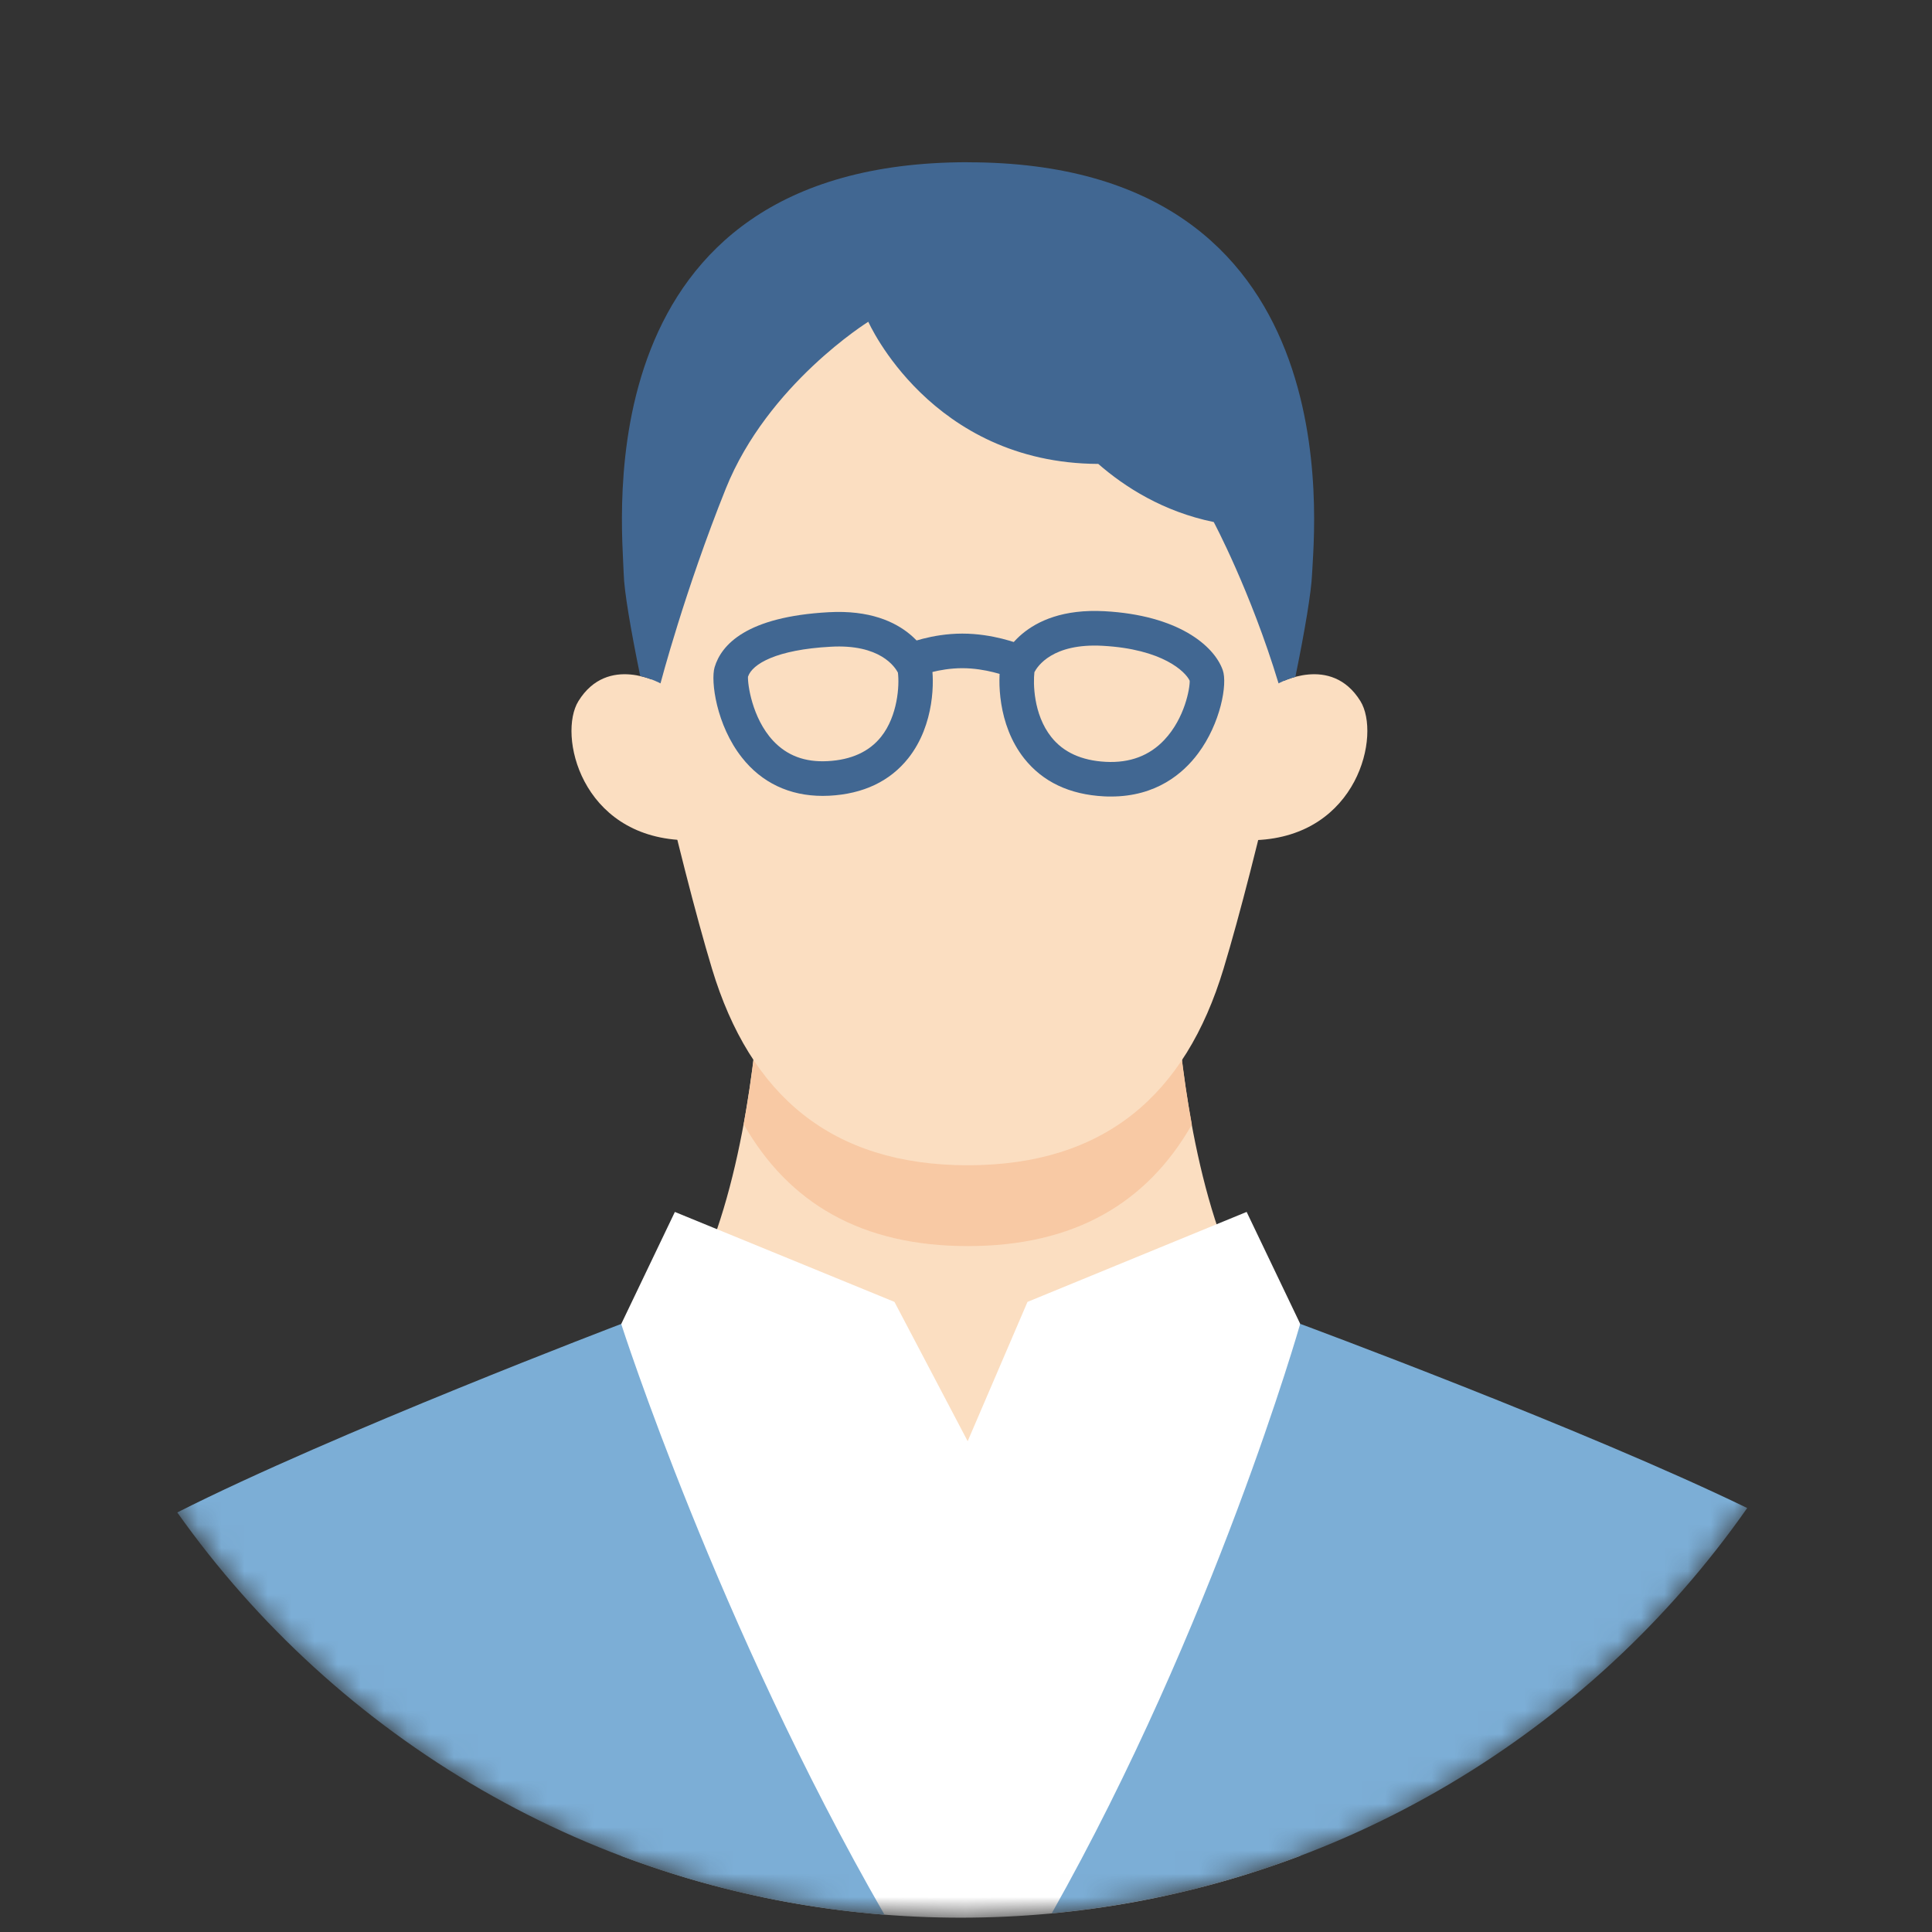 <svg width="83" height="83" viewBox="0 0 83 83" fill="none" xmlns="http://www.w3.org/2000/svg">
<rect x="0" y="0" width="83" height="83" fill="#333333" stroke="none"/>
<mask id="mask0_385_14563" style="mask-type:alpha" maskUnits="userSpaceOnUse" x="0" y="0" width="83" height="83">
<path d="M41.308 82.403C64.053 82.403 82.476 63.964 82.455 41.218C82.435 18.472 63.979 0.033 41.233 0.033C18.487 0.033 0.065 18.472 0.086 41.218C0.106 63.964 18.562 82.403 41.308 82.403Z" fill="#F5F6F4"/>
</mask>
<g mask="url(#mask0_385_14563)">
<path d="M41.572 69.033L59.119 59.571C50.366 59.648 50.359 39.576 50.359 39.576H32.782C32.782 39.576 32.774 59.648 24.021 59.571L41.568 69.033H41.572Z" fill="#FBDEC1"/>
<path d="M41.58 53.533C46.157 53.533 49.273 51.687 51.203 48.314C50.366 43.767 50.362 39.576 50.362 39.576H32.786C32.786 39.576 32.786 43.759 31.949 48.299C33.879 51.68 36.995 53.533 41.58 53.533Z" fill="#F8C9A4"/>
<path d="M53.553 52.066L44.142 55.93L41.572 61.915L38.426 55.93L28.993 52.066L26.691 56.874V79.728C31.224 81.445 36.14 82.385 41.275 82.385C46.41 82.385 51.325 81.445 55.858 79.728V56.874L53.557 52.066H53.553Z" fill="white"/>
<path d="M54.888 32.569C54.148 35.824 53.263 39.312 52.564 41.619C50.928 47.032 47.455 50.06 41.576 50.06C35.697 50.06 32.224 47.032 30.588 41.619C29.893 39.32 29 35.794 28.253 32.521C28.253 32.521 24.754 10.469 41.568 10.469C58.383 10.469 54.884 32.569 54.884 32.569H54.888Z" fill="#FBDEC1"/>
<path d="M47.73 34.219C47.629 34.219 47.529 34.219 47.425 34.212C45.945 34.134 44.796 33.588 44 32.584C42.836 31.113 42.877 29.163 42.989 28.535C42.996 28.498 43.007 28.457 43.019 28.42C43.052 28.323 43.9 26.065 47.451 26.258C50.6 26.429 52.155 27.729 52.53 28.788C52.742 29.386 52.434 31.08 51.47 32.369C50.831 33.227 49.671 34.219 47.733 34.219H47.73ZM44.439 28.877C44.387 29.323 44.383 30.679 45.164 31.663C45.681 32.317 46.465 32.674 47.499 32.729C48.537 32.785 49.384 32.466 50.024 31.782C50.901 30.85 51.121 29.564 51.11 29.245C50.931 28.858 49.95 27.885 47.369 27.744C45.212 27.625 44.565 28.632 44.439 28.877Z" fill="#416792"/>
<path d="M35.34 34.192C33.919 34.192 32.722 33.627 31.871 32.542C30.777 31.157 30.525 29.259 30.699 28.668C30.989 27.694 32.072 26.494 35.6 26.301C39.129 26.104 39.958 28.348 39.992 28.445C40.007 28.482 40.014 28.519 40.021 28.56C40.133 29.18 40.174 31.116 39.021 32.572C38.233 33.564 37.091 34.107 35.63 34.185C35.533 34.188 35.437 34.192 35.344 34.192H35.34ZM32.135 29.062C32.112 29.363 32.302 30.841 33.209 31.818C33.808 32.461 34.578 32.751 35.552 32.699C36.571 32.647 37.348 32.29 37.857 31.647C38.564 30.756 38.646 29.448 38.575 28.898C38.452 28.657 37.809 27.661 35.686 27.784C33.351 27.91 32.324 28.523 32.138 29.062H32.135Z" fill="#416792"/>
<path d="M43.513 29.103C43.42 29.103 43.327 29.085 43.234 29.047C43.227 29.047 42.36 28.706 41.341 28.706C40.323 28.706 39.501 29.04 39.493 29.044C39.114 29.2 38.679 29.021 38.523 28.643C38.367 28.264 38.541 27.833 38.921 27.673C38.965 27.654 40.018 27.22 41.341 27.22C42.665 27.22 43.747 27.651 43.792 27.669C44.171 27.822 44.357 28.256 44.205 28.635C44.089 28.925 43.81 29.099 43.513 29.099V29.103Z" fill="#416792"/>
<path d="M53.962 36.092C58.346 35.91 59.335 31.556 58.443 30.118C57.182 28.086 54.921 29.36 54.921 29.36L53.423 29.877L52.995 36.17L53.958 36.088L53.962 36.092Z" fill="#FBDEC1"/>
<path d="M29.331 36.092C24.947 35.91 23.958 31.556 24.851 30.118C26.111 28.086 28.372 29.36 28.372 29.36L29.87 29.877L30.298 36.17L29.335 36.088L29.331 36.092Z" fill="#FBDEC1"/>
<path d="M41.58 6.969C25.007 6.969 26.739 22.52 26.795 24.66C26.814 25.384 27.089 27.015 27.505 29.044C28.015 29.159 28.375 29.359 28.375 29.359C28.375 29.359 29.417 25.384 31.183 20.986C32.983 16.505 37.303 13.823 37.303 13.823C37.303 13.823 39.981 19.901 47.183 19.93C48.325 20.926 49.972 21.981 52.143 22.427C52.143 22.427 53.724 25.384 54.928 29.359C54.928 29.359 55.218 29.196 55.65 29.081C56.059 27.078 56.334 25.444 56.367 24.663C56.457 22.654 58.156 6.972 41.583 6.972L41.58 6.969Z" fill="#416792"/>
<path d="M7.616 64.976C14.487 74.676 25.453 81.274 37.999 82.258C30.833 69.813 26.687 56.877 26.687 56.877C26.687 56.877 14.331 61.577 7.616 64.976Z" fill="#7CAED6"/>
<path d="M75.06 64.786C68.103 61.405 55.858 56.873 55.858 56.873C55.858 56.873 52.184 69.787 45.183 82.198C57.543 81.036 68.315 74.423 75.064 64.782L75.06 64.786Z" fill="#7CAED6"/>
</g>
</svg>
